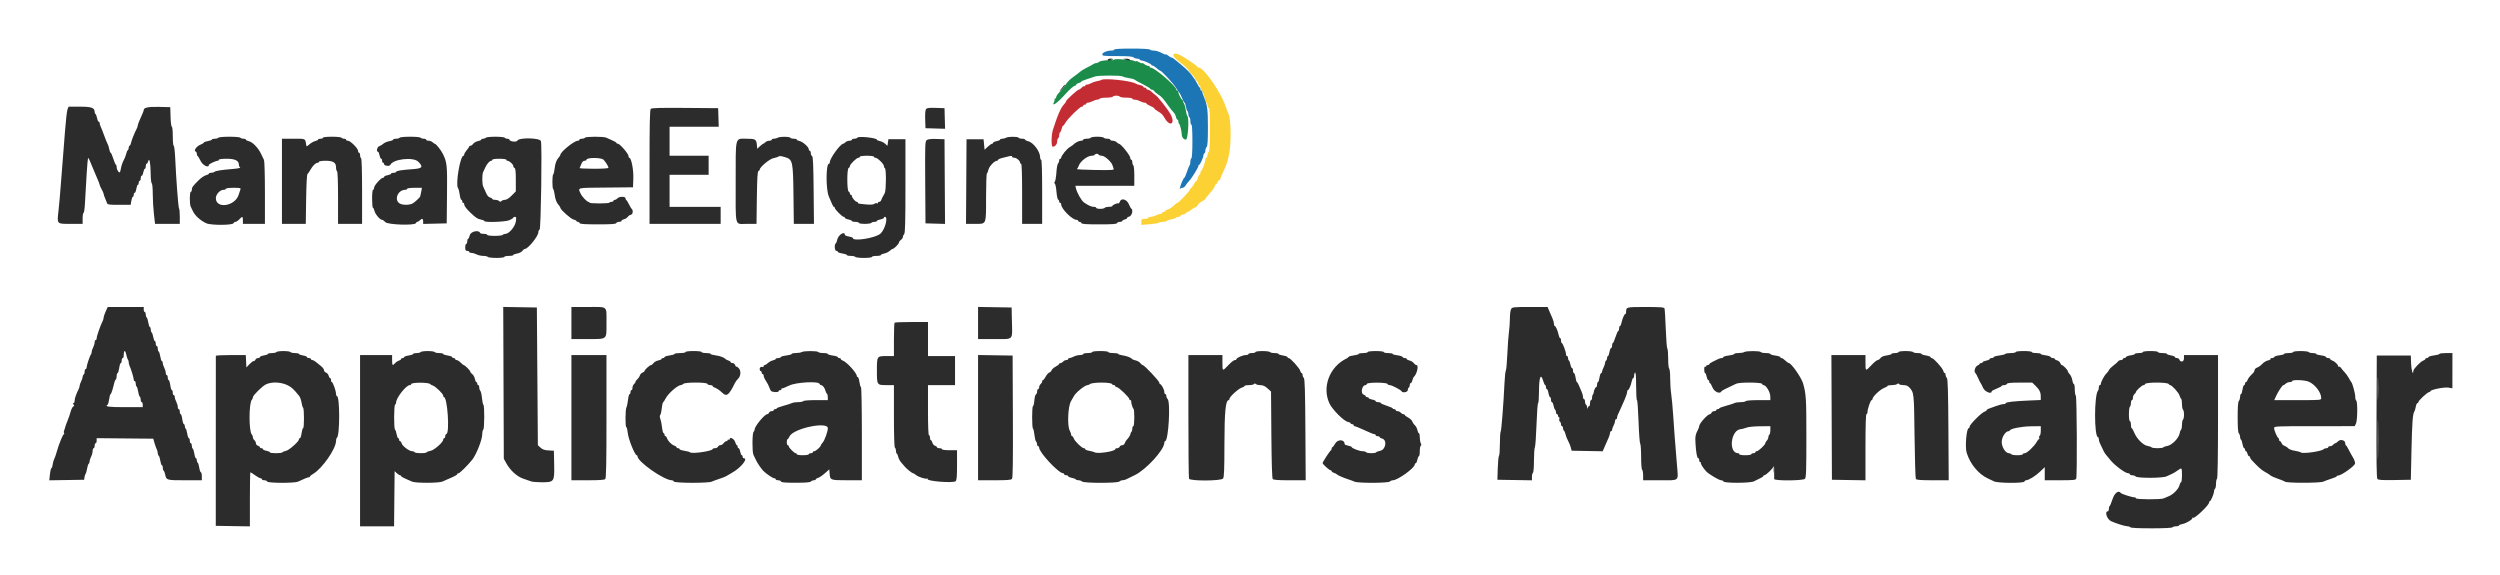 <svg xmlns="http://www.w3.org/2000/svg" role="img" viewBox="-8.25 4.25 416.00 95.75"><title>Applications Manager logo</title><g fill-rule="evenodd"><path fill="#fcd134" d="M187 13.409c0 .258.507.803 1.234 1.326.583.42 1.266 1.057 1.266 1.181 0 .055.169.28.375.5.625.669.792.895.792 1.077 0 .096.073.174.163.174.09 0 .211.187.268.416.058.23.172.417.253.417.082 0 .149.15.149.333 0 .184.057.334.128.334.148 0 .705 1.499.705 1.897 0 .148.075.269.167.269.092 0 .167.182.167.403 0 .222.093.434.208.472.158.053.208.922.208 3.589 0 2.594-.054 3.574-.208 3.728-.115.115-.208.381-.208.592 0 .211-.075.383-.167.383-.092 0-.167.121-.167.269 0 .398-.557 1.898-.705 1.898-.071 0-.128.15-.128.333 0 .183-.069.333-.153.333-.085 0-.203.225-.264.5-.06.275-.167.5-.237.5-.07 0-.268.263-.441.584-.173.32-.367.583-.432.583-.064 0-.159.133-.211.296-.103.325-1.88 2.204-2.085 2.204-.07 0-.361.223-.646.495-.285.273-.708.543-.941.602-.233.058-.423.173-.423.254 0 .082-.113.149-.25.149-.138 0-.25.075-.25.167 0 .091-.132.167-.292.167-.16.001-.506.113-.769.25s-.656.249-.875.249c-.219 0-.398.075-.398.167 0 .092-.262.167-.583.167-.538 0-.583.039-.583.504v.503l1.375-.108c.756-.059 1.446-.174 1.533-.254.087-.08.401-.145.698-.145.298 0 .583-.069.635-.152.051-.084.393-.203.759-.265.365-.062.707-.181.759-.265.051-.083.239-.152.417-.152s.324-.069.324-.153c0-.084.225-.203.5-.263.275-.061.5-.179.5-.264 0-.084.098-.153.218-.153s.37-.141.555-.313c.184-.172.495-.363.689-.425.195-.062.395-.241.445-.399.05-.157.354-.428.675-.601.321-.173.584-.359.585-.413 0-.09.185-.322 1.159-1.456.168-.196.356-.515.418-.708.061-.193.181-.352.267-.352.085 0 .155-.104.155-.232s.114-.275.252-.329c.138-.053.239-.154.223-.226-.016-.071.221-.646.525-1.278.305-.631.61-1.419.679-1.75.07-.331.174-.789.233-1.018.404-1.576.362-5.988-.065-6.793-.084-.16-.323-.778-.531-1.374-.823-2.363-3.595-6.333-4.422-6.333-.11 0-.224-.067-.255-.148-.07-.188-2.039-1.532-2.789-1.904-.697-.346-1.183-.362-1.183-.039"/><path fill="#1c8c4b" d="M176.768 14.121c-.066.066-.397.133-.736.148-.768.034-1.395.182-1.52.358-.052.074-.208.127-.345.118-.138-.009-.363.071-.5.177-.138.106-.598.357-1.023.558-.425.201-.95.52-1.167.71-.216.19-.694.556-1.06.813-.691.484-1.027.834-1.513 1.577-.157.239-.537.686-.845.994-.307.308-.559.679-.559.826 0 .147-.087.267-.194.267-.107 0-.148.047-.09.105.058.058.031.245-.061.417-.514.96.526.234 1.945-1.359.658-.739 1.355-1.33 1.568-1.33.091 0 .165-.074.165-.163 0-.09.188-.211.417-.269.229-.057.417-.159.417-.226s.431-.256.958-.42c.527-.164 1.136-.366 1.353-.449.518-.197 4.332-.198 4.58-.001.106.084.567.207 1.025.273.459.067.871.172.917.235.046.062.665.405 1.375.762.71.356 1.292.71 1.292.786 0 .076.108.139.241.139s.302.1.375.223c.074.124.359.367.634.542.606.385.9.708 1.737 1.908.354.508.76 1.019.901 1.137.141.117.305.433.364.701.059.269.177.489.261.489.084 0 .153.145.153.323 0 .178.071.367.157.421.13.08.378 1.176.417 1.839.023.391.396.78.693.723.336-.065.547-3.495.239-3.89-.114-.145-.187-.445-.385-1.583-.024-.137-.133-.409-.243-.603-.11-.194-.164-.401-.122-.458.043-.058.03-.07-.029-.027-.133.099-.727-.987-.727-1.328 0-.138-.075-.251-.166-.251-.092 0-.167-.063-.167-.139 0-.583-3.616-3.694-4.293-3.694-.125 0-.19-.059-.145-.132.045-.073-.072-.144-.259-.158-.187-.014-.469-.142-.627-.285-.157-.142-.33-.215-.383-.162-.054.053-.279-.022-.5-.167-.222-.145-.448-.219-.504-.163-.055.055-.199.037-.32-.041-.12-.078-.444-.155-.719-.17-.275-.015-.95-.065-1.5-.111-.633-.053-1.087-.012-1.24.111-.187.151-.213.148-.115-.014.137-.228.064-.278-.127-.087"/><path fill="#1c75b4" d="M177.167 12.5c0 .092-.214.167-.475.167-.736 0-1.525.332-1.525.641 0 .244.286.275 2.491.275 1.772 0 2.552.061 2.7.209.115.114.377.208.582.208.206 0 .42.075.477.167.056.091.21.166.342.166.34 0 1.574.554 1.574.706 0 .07.095.128.21.128.116 0 .413.187.66.416.247.23.509.418.581.42.242.006 2.163 2.069 2.634 2.83.256.413.516.788.578.834.061.045.256.439.433.874s.371.791.431.792c.061 0 .161.3.223.666.062.366.181.708.265.76.084.052.152.273.152.491 0 .218.075.443.167.5.091.057.166.361.166.677 0 .315.075.573.167.573.104 0 .167 1.024.167 2.74 0 1.647-.067 2.781-.167 2.843-.092.057-.167.309-.167.56 0 .251-.061.528-.137.615-.075.087-.278.59-.451 1.117s-.362.958-.421.958c-.128 0-.601 1.081-.729 1.667-.051.229-.049.323.004.208.052-.114.237-.208.409-.208s.401-.163.507-.362c.107-.199.364-.532.571-.739.442-.442 1.581-2.276 1.581-2.546 0-.102.057-.186.127-.186.152 0 .706-1.235.706-1.575 0-.131.075-.285.167-.342.091-.057.166-.271.166-.477 0-.205.094-.467.209-.581.151-.152.208-1.037.208-3.242 0-2.883-.088-3.611-.587-4.867-.306-.768-.381-1.006-.356-1.125.014-.068-.049-.125-.14-.125-.092 0-.167-.106-.167-.236s-.056-.261-.125-.291c-.069-.031-.272-.356-.453-.723-.18-.366-.627-1.033-.992-1.481-.564-.69-1.046-1.126-2.881-2.606-.111-.09-.27-.163-.353-.163-.083 0-.364-.167-.624-.372-.26-.204-.415-.278-.344-.163.071.115-.209.02-.623-.211-.414-.231-1.015-.42-1.336-.42-.32 0-.629-.075-.686-.167-.062-.101-1.251-.167-3.01-.167-1.826 0-2.906.062-2.906.167"/><path fill="#c42c34" d="M174.994 17.561c-.046.046-.269.115-.497.152-.471.079-.948.241-1.37.466-.159.085-.403.154-.541.154-.139 0-.253.08-.253.177 0 .097-.065.136-.144.087-.079-.049-.279.059-.443.24-.164.181-.383.33-.488.33-.207 0-2.091 1.711-2.091 1.899 0 .063-.094.227-.209.363-.114.137-.283.34-.376.452-.283.342-.871 1.655-1.174 2.619-.158.504-.346 1.067-.418 1.25-.304.769-.354 2.917-.068 2.917.397 0 .745-.418.745-.895 0-.231.075-.465.166-.522.092-.057.167-.282.167-.5 0-.218.069-.44.154-.492.084-.052.203-.319.263-.593.06-.274.166-.498.235-.498.069 0 .23-.207.358-.459.314-.618 2.43-2.708 2.741-2.708.137 0 .249-.075.249-.167 0-.091.112-.166.25-.166.137 0 .25-.075.25-.167 0-.092.131-.167.292-.168.16 0 .506-.113.769-.25.262-.137.614-.249.782-.249.167 0 .35-.075.407-.166.057-.092.544-.167 1.083-.167.54 0 1.027-.075 1.084-.167.056-.091.319-.166.583-.166.264 0 .527.075.583.166.057.092.549.167 1.094.167.549 0 .99.074.99.167 0 .091.179.166.397.166.219 0 .613.112.875.249.263.137.609.25.769.25.161.001.292.059.292.129s.3.257.667.416c.366.159.666.348.666.42 0 .072.244.274.542.449.671.394.816.538 1.195 1.184.889 1.513 1.801.906.97-.644-.466-.871-2.221-3.095-2.567-3.253-.061-.028-.308-.234-.55-.459-.242-.224-.549-.407-.682-.407-.132 0-.241-.075-.241-.167 0-.092-.113-.167-.25-.167-.138 0-.25-.069-.25-.153 0-.084-.244-.206-.542-.269-.298-.064-.616-.172-.708-.24-.645-.479-5.384-.981-5.756-.61"/><path fill="#2c2c2c" d="M176.083 14.167c-.131.212.255.212.584 0 .203-.132.181-.162-.115-.164-.201-.002-.412.072-.469.164m2.917 0c.598.191.868.191.75 0-.057-.092-.342-.16-.635-.15-.508.015-.513.022-.115.15m-10.338 4.463c-.685.83-.77.979-.352.622.345-.295.786-.919.65-.919-.029 0-.163.134-.298.297M2.981 22.458c-.098.252-.286 1.921-.42 3.709-.133 1.787-.315 4.112-.405 5.166-.089 1.054-.234 2.892-.321 4.084-.087 1.191-.24 2.899-.34 3.795-.266 2.391-.357 2.288 2.016 2.288H5.5v-.917c0-.504.07-.916.156-.916.085 0 .19-.732.233-1.625.16-3.33.438-7.425.509-7.496.075-.075.328.457.852 1.787.162.413.472 1.146.689 1.63.217.484.394.95.394 1.036 0 .087.15.425.334.751.183.326.333.674.333.772 0 .097.104.414.232.703s.275.656.328.817c.084.255.335.291 2.016.291h1.92l.107-.666c.058-.367.172-.667.252-.667.08 0 .145-.15.145-.333 0-.184.074-.334.165-.334.09 0 .212-.3.271-.666.059-.367.172-.667.252-.667.08 0 .145-.15.145-.333 0-.184.075-.334.167-.334.092 0 .167-.187.167-.416 0-.229.071-.417.159-.417.087 0 .208-.263.268-.583.061-.321.176-.584.258-.584.081 0 .148-.187.148-.416 0-.229.067-.417.149-.417.081 0 .206-.206.276-.458.188-.673.386.442.399 2.24.005.751.084 1.411.176 1.468.093.057.167.833.167 1.754 0 .908.085 2.403.19 3.323l.19 1.673h4.12v-1.222c0-.672-.057-1.278-.125-1.347-.124-.122-.47-4.67-.646-8.473-.05-1.077-.159-1.958-.243-1.958-.084 0-.153-.713-.153-1.583 0-.905-.069-1.584-.161-1.584-.088 0-.182-.726-.208-1.625l-.048-1.625-1.833-.047c-1.771-.047-2.583.114-2.583.509 0 .146-.088.364-.731 1.814-.148.334-.269.691-.269.793 0 .102-.069.316-.153.475-.374.708-.869 1.939-.958 2.385-.054.269-.163.488-.243.488-.081 0-.146.146-.146.323 0 .178-.07.367-.154.419-.085.052-.206.333-.27.624-.064.29-.253.771-.42 1.068-.167.298-.355.828-.418 1.178-.064.351-.148.695-.188.764-.135.238-.55-.351-.55-.781 0-.235-.057-.429-.125-.43-.069-.001-.265-.451-.437-1-.171-.549-.369-.998-.439-.998-.071 0-.181-.282-.246-.625-.064-.344-.174-.7-.244-.792-.071-.092-.331-.729-.579-1.417-.248-.687-.521-1.38-.607-1.539-.086-.159-.157-.403-.157-.542 0-.138-.071-.252-.159-.252-.087 0-.208-.263-.269-.585-.06-.322-.176-.626-.257-.677-.082-.05-.148-.198-.148-.329 0-.726-.495-.909-2.458-.909H3.158l-.177.458m97.055-.094c-.154.154-.203 2.471-.203 9.669V41.5h11.834v-2.833h-8.5v-5.334h6.5v-3.166h-6.5v-4.834h8.179l-.048-1.541-.048-1.542-5.506-.044c-4.143-.033-5.556.006-5.708.158m45.816.03c-.13.157-.182.75-.15 1.715l.048 1.474 1.631.048 1.631.048-.048-1.715-.047-1.714-1.433-.048c-1.088-.036-1.481.01-1.632.192M28.083 27.167c-.056.091-.323.166-.593.166-.269 0-.49.066-.49.146 0 .08-.3.193-.667.252-.366.058-.666.166-.666.24 0 .073-.256.234-.569.357-.627.246-1.171 1.007-.806 1.13.114.038.208.207.208.375s.056.331.125.361c.069.031.299.412.512.848.356.73 1.363 1.215 1.363.657 0-.148 1.162-.699 1.473-.699.106 0 .194-.075.194-.167 0-.097.545-.166 1.302-.166 1.399 0 2.031.31 2.031.996 0 .175.094.378.208.452.121.078-.387.183-1.208.25-1.938.158-2.887.308-3.075.485-.087.083-.331.15-.542.15-.21 0-.383.069-.383.153 0 .085-.218.202-.484.26-.266.059-.81.43-1.208.826-.992.986-1.141 1.194-1.141 1.587 0 .188-.075.341-.167.341-.207 0-.223 2.06-.019 2.46.081.159.243.495.36.745.355.76 1.22 1.55 2.214 2.021.778.368 4.447.354 4.57-.018.038-.115.179-.208.314-.208.134 0 .417-.188.63-.417.511-.551.598-.527.598.167v.583h3.666v-5.169c0-2.843-.069-5.299-.153-5.458-.084-.159-.306-.622-.494-1.028-.449-.972-1.4-1.959-2.021-2.095-.274-.061-.498-.179-.498-.263 0-.085-.183-.154-.407-.154-.224 0-.453-.075-.51-.166-.058-.094-.86-.167-1.833-.167-.974 0-1.776.073-1.834.167m17.417 0c0 .091-.187.166-.417.166-.229 0-.416.066-.416.146 0 .08-.207.189-.459.243-.252.053-.683.294-.958.535-.45.394-.505.408-.548.132-.178-1.132-.026-1.056-2.122-1.056h-1.913V41.5h3.965l.059-4.089c.036-2.467.125-4.137.226-4.209.091-.065.311-.381.488-.702.371-.673.88-1.167 1.204-1.167.123 0 .224-.075.224-.166 0-.094.472-.167 1.082-.167 1.291 0 1.752.292 1.752 1.111 0 .295.075.582.166.639.105.064.167 1.724.167 4.427V41.5h4v-5.407c0-3.425-.061-5.444-.167-5.51-.091-.056-.166-.286-.166-.51 0-.223-.075-.406-.167-.406-.092 0-.167-.142-.167-.314 0-.407-1.279-1.686-1.686-1.686-.172 0-.314-.075-.314-.167 0-.092-.145-.167-.323-.167-.178 0-.37-.075-.427-.166-.056-.092-.773-.167-1.593-.167-.882 0-1.49.068-1.49.167m12.75 0c-.057.091-.324.166-.593.166-.27 0-.49.069-.49.152 0 .084-.292.202-.648.262-.356.06-.793.245-.971.411-.178.166-.487.353-.686.416-.356.113-.544.926-.214.926.082 0 .197.262.258.583.06.321.181.584.268.584.088 0 .159.15.159.333 0 .183.075.333.167.333.092 0 .167.113.167.25 0 .266.923.369 1.027.115.402-.976 3.821-1.376 4.652-.544.878.878.698 1.131-.888 1.24-1.877.13-2.791.279-2.791.457 0 .082-.188.149-.417.149-.229 0-.417.067-.417.148 0 .082-.262.197-.583.258-.321.06-.583.181-.583.268 0 .088-.087.159-.193.159-.327 0-1.474 1.287-1.474 1.654 0 .19-.075.346-.167.346-.098 0-.166.611-.166 1.5 0 .825.065 1.5.146 1.5.08 0 .19.224.245.497.107.535.927 1.503 1.274 1.503.117 0 .359.169.537.375.387.447 4.946.596 5.089.167.038-.115.144-.208.234-.208.091 0 .278-.113.415-.25.366-.366.56-.307.56.172v.422l1.958-.047 1.958-.047.05-4.75c.05-4.903.005-5.368-.658-6.75-.325-.677-1.174-1.75-1.384-1.75-.063 0-.227-.113-.365-.25-.137-.138-.432-.25-.655-.25-.222 0-.404-.075-.404-.167 0-.092-.183-.167-.407-.167-.224 0-.453-.075-.51-.166-.057-.093-.832-.167-1.75-.167s-1.693.074-1.75.167m14.333 0c-.056.091-.248.166-.426.166s-.324.067-.324.148c0 .082-.246.195-.547.251-.301.057-.655.252-.787.435-.131.183-.335.333-.452.333-.118 0-.214.056-.214.125s-.187.343-.417.609c-.229.267-.416.585-.416.709 0 .123-.057.224-.126.224-.55 0-1.361 4.82-.906 5.384.089.109.214.593.279 1.074.065.481.186.875.269.875.083 0 .151.112.151.25 0 .137.075.25.166.25.092 0 .167.121.167.268 0 .25.352.717 1.036 1.374.883.848 1.197 1.056 1.72 1.141.317.052.577.159.577.239 0 .281 3.505.167 4.194-.137.352-.156.64-.343.64-.417 0-.074.121-.135.269-.135.225 0 .25.125.153.77-.13.868-1.134 2.064-1.733 2.064-.185 0-.383.075-.439.166-.057.092-.661.167-1.344.167-.715 0-1.24-.07-1.24-.167 0-.091-.256-.166-.569-.166-.313 0-.595-.072-.625-.16-.19-.546-1.552-.252-1.708.368-.086.344-.218.625-.294.625-.075 0-.137.188-.137.417 0 .229-.075.416-.167.416-.091 0-.166.263-.166.584 0 .472.063.583.333.583.183 0 .333.075.333.167 0 .091.169.167.375.167.207.001.59.113.853.25.262.137.764.249 1.115.249s.684.075.741.167c.056.092.698.167 1.426.167.771 0 1.324-.07 1.324-.167 0-.092.337-.167.75-.167.412 0 .75-.065.75-.145 0-.08.282-.19.626-.246.35-.055.735-.249.87-.438.134-.185.332-.337.44-.337.51 0 2.23-2.129 2.23-2.761 0-.208.094-.409.209-.448.222-.073.427-13.893.219-14.724-.139-.553-3.625-.633-3.915-.09-.168.313-1.346.152-1.346-.185 0-.069-.146-.126-.323-.126-.178 0-.37-.075-.427-.166-.057-.092-.769-.167-1.583-.167-.815 0-1.527.075-1.584.167m16.5 0c-.056.091-.286.166-.51.166-.223 0-.406.075-.406.167 0 .092-.12.167-.266.167-.598 0-2.901 1.862-2.901 2.346 0 .071-.094.232-.208.357-.438.475-.657 1.035-.747 1.905-.051.496-.157.941-.235.99-.187.115-.187 2.355 0 2.47.078.049.186.46.24.914.096.806.321 1.357.742 1.815.114.124.208.29.208.368 0 .305 1.75 1.86 2.195 1.949.259.052.472.16.472.24 0 .08.106.146.236.146s.267.093.305.208c.052.156.812.208 3.042.208 2.23 0 2.99-.052 3.042-.208.038-.115.25-.208.472-.208.221 0 .403-.074.403-.164 0-.09.189-.211.42-.269.232-.058.514-.238.627-.4.113-.162.355-.324.538-.36.321-.063.395-.753.104-.974-.06-.046-.258-.383-.441-.75-.182-.367-.388-.692-.457-.722-.068-.031-.125-.162-.125-.292 0-.323-1.062-.312-1.333.014-.114.137-.311.25-.437.25s-.23.075-.23.167c0 .091-.15.166-.333.166-.183 0-.333.06-.333.134 0 .073-.75.133-1.667.133s-1.667-.06-1.667-.133c0-.074-.075-.134-.168-.134-.244 0-1.057-.847-1.278-1.333-.491-1.076-.835-.99 4.161-1.039l4.535-.044.053-1.5c.05-1.455-.339-3.417-.678-3.417-.068 0-.125-.133-.125-.295 0-.369-1.443-2.038-1.763-2.038-.13 0-.237-.061-.237-.135 0-.074-.318-.266-.708-.426-.39-.161-.839-.363-.998-.449-.387-.21-3.413-.202-3.544.01m32.084 0c-.138.089-.419.162-.625.164-.207.001-.375.077-.375.169 0 .092-.182.167-.405.167-.223 0-.517.112-.655.25-.137.137-.296.25-.352.25-.057 0-.306.189-.554.42l-.451.42-.054-.626c-.082-.947-.244-1.048-1.691-1.048-1.981 0-1.838-.551-1.838 7.125 0 7.818-.202 7.042 1.834 7.042h1.633l.058-4.361c.044-3.299.109-4.378.266-4.431.115-.038.209-.141.209-.23 0-.41 1.649-1.793 2.272-1.905.355-.064.739-.192.855-.284.144-.114.495-.077 1.114.118 1.254.394 1.307.643 1.379 6.468l.056 4.625h3.351l-.055-5.611c-.043-4.301-.104-5.628-.264-5.681-.115-.038-.208-.25-.208-.472 0-.221-.075-.403-.167-.403-.092 0-.167-.112-.167-.248 0-.368-1.003-1.261-1.536-1.367-.255-.051-.464-.159-.464-.239 0-.08-.22-.146-.49-.146-.269 0-.536-.075-.593-.166-.132-.213-1.754-.213-2.083 0m13.258-.014c-.061.099-.294.18-.518.18-.224 0-.407.075-.407.167 0 .092-.182.167-.405.167-.222 0-.517.112-.655.25-.137.137-.305.25-.373.25-.468 0-2.234 2.432-2.234 3.076 0 .142-.065.257-.145.257-.507 0-.531 4.184-.03 5.417.56 1.38.744 1.75.867 1.75.078 0 .142.083.142.186 0 .242 1.238 1.48 1.48 1.48.103 0 .186.072.186.159 0 .088.263.209.584.269.32.06.583.176.583.258 0 .081.262.148.583.148.321 0 .584.075.584.166 0 .093.441.167.99.167.544 0 1.036-.075 1.093-.167.057-.091.286-.166.51-.166.224 0 .407-.067.407-.148 0-.082.262-.198.583-.258.321-.06.583-.181.583-.269 0-.087.075-.159.167-.159.582 0 .014 2.138-.743 2.796-.856.744-4.59 1.335-4.59.726 0-.08-.3-.194-.667-.252-.367-.059-.667-.181-.667-.272 0-.701-1.109.009-1.27.813-.058.291-.171.57-.251.619-.262.162-.171 1.237.105 1.237.137 0 .25.07.25.156 0 .087.337.208.75.269.412.062.75.179.75.261 0 .081.295.147.656.147.362 0 .704.075.76.167.057.092.699.167 1.427.167.771 0 1.323-.07 1.323-.167 0-.092.338-.167.75-.167.413 0 .75-.066.75-.148 0-.081.25-.195.554-.252.305-.057.715-.253.91-.435.196-.182.416-.331.489-.331.221 0 1.047-.831 1.047-1.054 0-.113.15-.314.334-.446.183-.132.333-.359.333-.504 0-.145.094-.357.208-.471.161-.161.209-1.987.209-7.992v-7.783h-2.834l-.083.553-.083.552-.372-.348c-.205-.191-.598-.393-.875-.448-.277-.056-.503-.158-.503-.228 0-.309-3.063-.635-3.242-.345m24.742.014c-.138.089-.419.162-.625.164-.207.001-.375.069-.375.15 0 .082-.263.198-.584.258-.321.06-.583.181-.583.269 0 .087-.079.159-.176.159-.096 0-.415.224-.708.499l-.533.5-.083-.875-.083-.874h-2.834l-.043 7.041-.044 7.042h1.496c1.942 0 1.841.244 1.841-4.479 0-2.109.066-3.875.145-3.924.08-.05.193-.325.25-.613.105-.523 1.004-1.476 1.397-1.481.115-.002.208-.072.208-.156s.357-.239.792-.343c.435-.105.96-.232 1.167-.283.22-.055.375-.016.375.093 0 .102.17.186.379.186.372 0 .954.509.954.835 0 .091.075.165.167.165.107 0 .166 1.778.166 5v5h3.334v-5.333c0-3.445-.059-5.334-.167-5.334-.092 0-.167-.182-.167-.405 0-.975-1.134-2.488-2.009-2.68-.27-.059-.491-.177-.491-.261 0-.085-.22-.154-.49-.154-.269 0-.536-.075-.593-.166-.132-.213-1.754-.213-2.083 0m14.083 0c-.057.091-.361.166-.677.166-.315 0-.573.075-.573.167 0 .092-.171.167-.38.167-.335 0-1.053.374-1.287.669-.046.058-.308.238-.583.401-.491.289-1.417 1.443-1.417 1.765 0 .091-.075.165-.166.165-.092 0-.167.135-.167.3 0 .165-.086.386-.191.491-.105.105-.227.776-.271 1.491-.044.716-.159 1.4-.256 1.522-.122.152-.123.256-.005.333.095.062.219.674.275 1.361.056.686.18 1.273.275 1.305.095.032.173.164.173.294 0 .13.075.236.167.236.091 0 .166.115.166.256 0 .742 1.836 2.577 2.578 2.577.141 0 .256.075.256.167 0 .092.106.167.236.167s.267.093.305.208c.052.156.796.208 2.959.208 2.162 0 2.906-.052 2.958-.208.038-.115.251-.208.472-.208.222 0 .403-.067.403-.149 0-.082.188-.196.417-.253.229-.058.416-.178.416-.268 0-.09.081-.164.179-.164.318 0 .655-.465.655-.904 0-.236-.057-.429-.125-.43-.069 0-.264-.337-.434-.75-.354-.862-1.301-1.119-1.525-.413-.059.184-.166.299-.238.254-.162-.099-1.009.279-1.01.452-.001.068-.26.125-.575.125-.316 0-.62.075-.677.166-.056.092-.398.167-.76.167-.361 0-.656-.075-.656-.167 0-.091-.179-.166-.398-.166-.407 0-.847-.195-1.629-.721-.43-.289-1.196-1.642-1.361-2.404l-.081-.375h9.802V33.51c0-.925-.074-1.703-.167-1.76-.091-.057-.166-.286-.166-.51 0-.224-.075-.407-.167-.407-.092 0-.167-.133-.167-.297 0-.412-1.572-2.369-1.903-2.369-.066 0-.233-.113-.37-.25-.138-.138-.433-.25-.655-.25-.223 0-.405-.075-.405-.167 0-.092-.221-.167-.49-.167-.27 0-.537-.075-.593-.166-.057-.092-.544-.167-1.084-.167-.539 0-1.026.075-1.083.167m-27.294.396c-.273.211-.29.701-.25 7.04l.044 6.814 1.627.047 1.627.048-.044-7.048-.043-7.047-1.334-.04c-.921-.028-1.424.03-1.627.186M174.583 30c.057.092.292.167.523.167.46 0 1.604 1.031 1.763 1.589.051.18.14.44.197.577.091.218-.304.244-3.104.201-1.764-.026-3.125-.101-3.024-.166.101-.065.24-.299.31-.521.23-.736 1.44-1.68 2.153-1.68.227 0 .459-.075.516-.167.056-.092.206-.167.333-.167.127 0 .277.075.333.167m-37.416.333c0 .092.116.167.258.167.343 0 1.408 1.046 1.408 1.382 0 .146.075.311.167.368.235.145.213 3.665-.026 4.127-.106.205-.258.485-.338.623-.08.137-.19.381-.244.542-.053.16-.201.291-.328.291s-.231.08-.231.177c0 .097-.078.128-.174.069-.095-.059-.28-.019-.41.088-.154.128-.601.165-1.284.107-1.366-.117-1.465-.137-1.465-.302 0-.076-.082-.139-.182-.139-.228 0-.805-.68-.812-.958-.004-.115-.081-.208-.173-.208-.091 0-.166-.107-.166-.236 0-.13-.091-.267-.202-.304-.291-.097-.297-3.822-.007-3.919.115-.038.209-.177.209-.308 0-.305 1.119-1.4 1.431-1.4.129 0 .235-.075.235-.167 0-.095.5-.166 1.167-.166s1.167.071 1.167.166m-44.98.507c.342.356.813 1.121.813 1.321 0 .111-.866.172-2.431.172-1.336 0-2.4-.056-2.364-.125.037-.068.163-.368.28-.666.137-.347.329-.542.531-.542.175 0 .317-.07.317-.154 0-.405 2.466-.41 2.854-.006M76 30.833c0 .092.094.169.208.173.317.008.959.598.959.882 0 .138.093.282.208.32.15.051.208.6.208 1.979v1.909l-.695.702c-.429.433-.847.702-1.092.702-.218 0-.486.09-.596.2-.156.156-.244.156-.4 0-.11-.11-.41-.2-.667-.2-.256 0-.466-.067-.466-.149 0-.081-.172-.191-.383-.244-.251-.063-.482-.34-.676-.81-.162-.392-.365-.844-.451-1.003-.198-.366-.205-2.037-.01-2.421.081-.159.248-.515.37-.79.253-.567.718-1.083.976-1.083.096 0 .174-.075.174-.167 0-.095.5-.166 1.166-.166.667 0 1.167.071 1.167.166m-44.25 4.959c-.066.16-.19.535-.276.832-.561 1.944-3.807 2.452-3.807.596 0-.634.7-1.387 1.29-1.387.207 0 .376-.075.376-.166 0-.097.534-.167 1.268-.167 1.142 0 1.256.029 1.149.292m30.13.166c-.041.252-.103.553-.139.669-.036.115-.066.248-.066.295-.001.127-.698.796-1.17 1.125-.519.36-1.803.376-2.301.027-.913-.639-.215-2.241.976-2.241.176 0 .32-.075.32-.166 0-.096.52-.167 1.227-.167h1.227l-.074.458M9.337 56.074c-.185.408-.337.859-.337 1.002 0 .144-.066.392-.147.551-.407.8-1.02 2.555-1.02 2.92 0 .158-.075.286-.166.286-.092 0-.167.169-.168.375-.001.207-.113.59-.25.853-.137.262-.249.606-.249.764 0 .157-.05.336-.111.397-.17.17-.722 1.811-.722 2.147 0 .164-.075.298-.167.298-.092 0-.167.183-.167.406 0 .224-.075.454-.166.51-.092.057-.167.23-.168.385-.001.155-.113.497-.25.759-.137.263-.249.583-.249.711s-.066.363-.146.523c-.419.827-.687 1.594-.687 1.961 0 .226-.085.411-.187.411-.137 0-.136.063.004.231.146.176.137.251-.037.318-.126.048-.328.451-.45.894-.122.444-.36 1.137-.531 1.541-.17.403-.333.853-.363 1-.029.146-.108.394-.176.55-.068.156-.075.362-.015.458.059.096.047.175-.027.176-.074 0-.273.356-.442.791-.168.435-.366.941-.439 1.125-.073.183-.224.67-.335 1.083-.111.412-.276.891-.367 1.063-.091.173-.199.501-.241.73-.041.229-.091.501-.11.603-.019.103-.095.232-.169.286-.074.055-.178.525-.232 1.046l-.097.947 2.898-.046 2.899-.046.058-.416c.031-.229.117-.492.189-.584.073-.091.184-.485.249-.874.064-.389.185-.75.269-.801.083-.052.152-.231.152-.399 0-.167.112-.519.249-.782.137-.262.249-.683.25-.935 0-.252.076-.459.167-.459.092 0 .167-.187.167-.416 0-.229.075-.417.167-.417.091 0 .166-.189.166-.419v-.42l4.709.045 4.708.044.218.75c.12.412.289.88.375 1.039.086.16.157.436.157.616 0 .179.071.369.157.422.086.054.207.433.269.844.061.41.178.746.26.746.081 0 .147.183.147.406 0 .224.066.448.145.497.08.049.193.328.251.619.194.968.227.978 3.291.978h2.813V83.5c0-.367-.07-.667-.156-.667s-.207-.338-.269-.752c-.062-.413-.179-.793-.261-.843-.081-.05-.147-.237-.147-.415 0-.177-.066-.323-.148-.323-.081 0-.198-.336-.259-.746-.062-.41-.183-.79-.269-.843-.087-.054-.157-.28-.157-.504 0-.224-.075-.407-.167-.407-.092 0-.167-.187-.167-.417 0-.229-.07-.416-.156-.416s-.207-.339-.269-.752c-.062-.414-.179-.793-.261-.844-.081-.05-.147-.236-.147-.414s-.068-.324-.151-.324c-.083 0-.203-.375-.266-.833-.063-.458-.182-.833-.265-.833-.083 0-.151-.188-.151-.417 0-.229-.075-.417-.167-.417-.092 0-.167-.168-.168-.375 0-.206-.113-.589-.25-.852s-.249-.619-.249-.792c0-.173-.075-.314-.166-.314-.092 0-.167-.187-.167-.417 0-.229-.068-.416-.151-.416-.083 0-.203-.375-.266-.834-.063-.458-.182-.833-.265-.833-.083 0-.151-.187-.151-.417 0-.229-.075-.416-.167-.416-.092 0-.167-.169-.168-.375 0-.207-.113-.59-.25-.853-.137-.262-.249-.619-.249-.791 0-.173-.066-.315-.147-.315-.082 0-.199-.335-.26-.746-.062-.41-.183-.79-.269-.843-.086-.053-.157-.28-.157-.504 0-.224-.075-.407-.167-.407-.091 0-.166-.187-.166-.416 0-.229-.069-.417-.152-.417-.084 0-.203-.3-.265-.666-.062-.366-.181-.708-.265-.76-.083-.051-.152-.277-.152-.501 0-.223-.066-.406-.147-.406-.082 0-.199-.336-.26-.746-.062-.411-.183-.79-.269-.844-.086-.053-.157-.28-.157-.504 0-.223-.075-.406-.167-.406-.091 0-.166-.188-.166-.417v-.417H9.675l-.338.741m66.199 11.88l.047 12.629.416.75c.67 1.212 1.79 2.228 2.834 2.573.505.166 1.089.368 1.3.448.21.08 1.003.146 1.76.146 2.079 0 2.129-.071 2.07-2.969l-.046-2.281-.893-.051c-.67-.038-1.002-.153-1.333-.46l-.441-.409-.083-11.456-.084-11.457-2.797-.046-2.798-.046.048 12.629M86.833 58v2.667h2.679c3.362 0 3.155.173 3.155-2.641 0-2.966.306-2.693-3.018-2.693h-2.816V58m67.667-.004v2.671h2.747c3.256 0 2.955.312 2.884-3l-.048-2.25-2.791-.046-2.792-.046v2.671m88.707-2.332c-.114.183-.209.874-.21 1.542-.002.666-.073 1.688-.157 2.272-.084.583-.205 2.233-.268 3.666-.063 1.433-.175 2.683-.249 2.776-.074.094-.173.994-.221 2-.169 3.59-.521 8.057-.644 8.178-.068.069-.125.959-.125 1.98 0 1.02-.067 1.927-.149 2.014-.083.087-.177 1.02-.209 2.075l-.058 1.916 2.875.046 2.875.046v-.578c0-.317.075-.624.166-.68.096-.059.167-.922.167-2.021 0-1.055.069-2.047.153-2.204.084-.157.208-1.877.274-3.822.067-1.945.185-3.537.264-3.537.078 0 .145-.881.148-1.958.006-2.343.292-3.101.678-1.796.122.415.281.754.353.754.071 0 .13.15.13.334 0 .183.068.333.152.333.084 0 .203.3.265.667.062.366.181.666.264.666.084 0 .152.188.152.417 0 .229.072.417.159.417.088 0 .209.263.269.585.061.322.177.626.258.676.081.051.148.237.148.415s.075.324.166.324c.092 0 .167.112.167.25 0 .137.068.25.151.25.083 0 .114.141.069.314-.045.173-.001.365.099.427.099.061.181.257.181.435s.075.324.167.324c.091 0 .166.145.166.323 0 .178.07.366.154.419.085.052.206.333.27.623.064.291.254.775.423 1.075.169.301.371.794.449 1.095l.142.548 2.583.046 2.583.045.382-.879c.209-.483.486-1.115.614-1.404.129-.289.234-.645.234-.792 0-.146.075-.266.166-.266.092 0 .167-.104.167-.231s.112-.446.249-.708c.137-.263.249-.609.25-.769.001-.161.076-.292.168-.292.091 0 .166-.114.166-.252 0-.139.067-.383.149-.542.081-.159.263-.552.404-.873.14-.321.449-1.016.685-1.546.236-.529.429-1.111.429-1.292 0-.18.057-.328.126-.328.164 0 .504-.774.641-1.46.059-.297.174-.54.254-.54.08 0 .146-.183.146-.407 0-.224.075-.453.166-.51.108-.067.167.72.167 2.24 0 1.289.064 2.343.143 2.343.078 0 .196 1.594.262 3.542.065 1.948.189 3.613.274 3.7.085.087.154 1.076.154 2.198 0 1.181.071 2.084.167 2.144.092.056.167.473.167.926v.824h2.815c3.31 0 3.041.231 2.823-2.43-.354-4.31-.464-5.753-.627-8.237-.093-1.421-.246-3.085-.34-3.699-.094-.613-.171-1.79-.171-2.615 0-.825-.075-1.546-.167-1.603-.092-.056-.167-.804-.167-1.666 0-.86-.063-1.603-.141-1.651-.077-.048-.194-1.519-.258-3.268-.065-1.749-.159-3.29-.21-3.423-.077-.199-.63-.242-3.141-.242-3.255 0-3.25-.001-3.25.847 0 .176-.056.32-.126.32-.164 0-.503.774-.641 1.46-.059.297-.173.54-.253.54-.081 0-.146.188-.146.417 0 .229-.063.416-.139.416-.076 0-.283.45-.458 1-.176.55-.376 1-.445 1s-.125.188-.125.417c0 .229-.074.417-.165.417-.09 0-.212.3-.271.666-.059.367-.172.667-.252.667-.08 0-.145.146-.145.323 0 .178-.075.37-.167.427-.092.057-.167.23-.168.385 0 .155-.113.496-.25.759s-.249.581-.249.708-.07.231-.156.231-.207.338-.269.75c-.062.413-.179.75-.26.75-.082 0-.148.188-.148.417 0 .229-.066.417-.147.417-.141 0-.379.535-.421.946-.011.108-.075.252-.142.32-.068.067-.123.298-.123.511 0 .214-.075.389-.167.389-.092 0-.167.225-.167.5s-.069.5-.154.5c-.085 0-.189.132-.231.292-.059.225-.08.208-.095-.073-.011-.201-.095-.412-.186-.469-.092-.056-.167-.286-.167-.51 0-.223-.075-.406-.167-.406-.091 0-.166-.158-.166-.35 0-.193-.105-.586-.234-.875-.128-.289-.334-.769-.457-1.067-.123-.298-.272-.542-.331-.542s-.158-.337-.22-.75c-.061-.412-.182-.75-.269-.75-.086 0-.156-.187-.156-.416 0-.229-.072-.417-.159-.417-.088 0-.209-.263-.269-.585-.06-.322-.176-.626-.258-.677-.081-.05-.147-.237-.147-.415 0-.177-.075-.323-.167-.323-.092 0-.166-.131-.166-.292.001-.42-.542-1.875-.7-1.875-.074 0-.134-.187-.134-.416 0-.229-.066-.417-.146-.417-.08 0-.194-.243-.254-.54-.137-.686-.477-1.46-.641-1.46-.069 0-.126-.157-.126-.35 0-.192-.105-.586-.234-.875-.129-.289-.368-.844-.532-1.233l-.298-.709h-2.928c-2.74 0-2.941.021-3.134.331m-102.596 2.28c-.061.062-.111 1.337-.111 2.834V63.5h-1.217c-1.617 0-1.616-.001-1.616 2.417 0 2.418-.001 2.416 1.616 2.416h1.217v5.157c0 3.258.061 5.195.167 5.26.091.057.166.282.166.5 0 .218.066.437.145.487.08.049.189.297.243.551.053.254.269.662.48.906.21.245.501.582.646.75.343.396 1.188 1.056 1.354 1.056.071 0 .278.128.461.285.397.339 1.664.739 1.894.597.089-.055.113-.021.054.075-.225.364 4.23.717 4.651.368.188-.157.239-.726.239-2.679v-2.479h-1.25c-.722 0-1.25-.071-1.25-.167 0-.092-.187-.167-.417-.167-.229 0-.416-.07-.416-.155 0-.086-.15-.203-.333-.261-.183-.058-.379-.288-.435-.511-.056-.223-.169-.406-.25-.406-.082 0-.149-.187-.149-.417 0-.229-.075-.416-.167-.416-.106 0-.166-1.5-.166-4.167v-4.167h4.5V63.5h-4.5v-5.667h-2.723c-1.497 0-2.772.05-2.833.111M13.042 64.098c.068.068.125.263.125.432 0 .169.064.438.143.597.231.467.69 1.978.69 2.27 0 .148.075.27.167.27.091 0 .166.183.166.406 0 .224.067.448.148.498.081.051.198.428.259.84.062.411.183.792.27.845.086.053.157.28.157.504 0 .224.075.407.166.407.092 0 .167.187.167.416V72h-3c-2.72 0-3.36-.091-2.849-.407.083-.051.203-.468.266-.927.063-.458.166-.833.229-.833.107 0 .373-.806.619-1.876.058-.253.172-.501.253-.552.082-.05.149-.312.149-.582 0-.269.068-.49.151-.49.083 0 .202-.375.265-.833.063-.458.183-.833.266-.833.083 0 .151-.188.151-.417 0-.229.075-.417.167-.417.091 0 .166-.181.166-.403 0-.901.237-1.036.413-.234.094.428.227.834.296.902m24.708-1.265c-.057.092-.399.167-.76.167s-.657.065-.657.145c0 .08-.3.194-.666.252-.367.059-.667.181-.667.272 0 .09-.142.164-.316.164-.173 0-.358.113-.411.25-.053.138-.192.25-.31.25s-.439.239-.714.531l-.499.53-.05-1.03-.049-1.031h-2.492c-1.371 0-2.493.057-2.493.125-.001.069-.003 6.463-.005 14.209l-.004 14.083 2.838.046 2.838.045v-4.504c0-2.477.038-4.504.085-4.504.047 0 .395.225.775.5s.792.5.915.5c.124 0 .225.075.225.167 0 .092.182.167.403.167.222 0 .434.093.472.208.093.278 4.565.293 5.142.017.92-.44 1.628-.725 1.8-.725.101 0 .183-.059.183-.131 0-.072.244-.272.542-.445 1.489-.863 3.792-4.18 3.792-5.463 0-.243.065-.482.145-.532.505-.312.506-6.929.001-6.929-.08 0-.146-.169-.146-.375.002-.485-.526-1.959-.7-1.959-.073 0-.134-.15-.134-.333 0-.183-.067-.333-.148-.333-.082 0-.195-.183-.251-.406-.056-.223-.251-.453-.434-.511-.184-.058-.333-.24-.333-.403 0-.163-.235-.477-.523-.697-.287-.22-.673-.531-.858-.692-.186-.16-.438-.291-.562-.291-.123 0-.224-.075-.224-.167 0-.092-.15-.167-.333-.167-.184 0-.334-.074-.334-.164 0-.091-.3-.213-.666-.272-.367-.058-.667-.172-.667-.252 0-.08-.296-.145-.657-.145-.361 0-.703-.075-.76-.167-.056-.091-.581-.166-1.166-.166s-1.11.075-1.167.166m24 0c-.057.092-.361.167-.677.167-.315 0-.573.066-.573.148 0 .081-.337.198-.75.26s-.75.183-.75.269c0 .086-.113.156-.25.156-.138 0-.25.07-.25.156 0 .085-.169.208-.375.274-.206.065-.496.257-.645.428-.406.466-.48.386-.48-.524v-.834h-5.333v28.5h5.661l.044-4.593.045-4.593.368.343c.202.189.446.343.541.343.096 0 .174.061.174.135 0 .074.319.267.708.43.39.162.889.383 1.11.49.555.27 4.494.26 5.074-.013.243-.115.61-.278.816-.364 1.128-.467 1.625-.731 1.625-.863 0-.082.101-.148.225-.148.199 0 1.577-1.366 2.291-2.272.684-.869 1.651-3.34 1.651-4.222 0-.359.075-.699.167-.756.204-.126.226-4.027.023-4.152-.078-.049-.185-.549-.236-1.113-.051-.563-.174-1.105-.273-1.204-.1-.1-.181-.354-.181-.564 0-.211-.075-.384-.167-.384-.091 0-.166-.112-.166-.25 0-.137-.067-.25-.148-.25-.082 0-.195-.246-.251-.547-.057-.301-.252-.655-.435-.787-.183-.131-.333-.323-.333-.425 0-.181-.906-1.074-1.089-1.074-.051 0-.28-.187-.509-.417-.23-.229-.526-.416-.66-.416-.133 0-.242-.075-.242-.167 0-.092-.113-.167-.25-.167-.138 0-.25-.07-.25-.156s-.338-.207-.75-.269c-.413-.062-.75-.179-.75-.26 0-.082-.296-.148-.657-.148-.361 0-.703-.075-.76-.167-.056-.091-.581-.166-1.166-.166s-1.11.075-1.167.166m44.083 0c0 .092-.412.167-.916.167-.505 0-.917.065-.917.145 0 .08-.375.195-.833.256-.459.061-.834.183-.834.271 0 .089-.112.161-.25.161-.137 0-.25.067-.25.148 0 .082-.246.195-.547.251-.301.057-.655.252-.787.435-.131.183-.317.333-.412.333-.219 0-1.087.796-1.087.996 0 .081-.146.195-.325.251-.178.057-.377.268-.44.47-.064.201-.255.488-.426.636-.17.148-.309.345-.309.438 0 .092-.112.262-.25.376-.138.114-.25.385-.25.603 0 .218-.075.397-.167.397-.091 0-.166.15-.166.333 0 .183-.07.333-.155.333-.085 0-.201.432-.258.959-.057.527-.175 1.088-.262 1.247-.197.361-.211 3.294-.016 3.294.079 0 .192.464.251 1.031.105 1.002 1.172 3.636 1.474 3.636.073 0 .132.08.132.177 0 .9 4.414 3.99 5.7 3.99.15 0 .304.093.342.207.091.275 5.72.296 6.308.024.22-.102.813-.32 1.317-.483.504-.164.992-.354 1.083-.422.092-.069.532-.327.978-.575 1.476-.819 2.758-2.418 1.939-2.418-.092 0-.167-.113-.167-.25 0-.138-.066-.25-.148-.25-.081 0-.197-.263-.257-.583-.061-.321-.181-.584-.269-.584-.087 0-.159-.112-.159-.25 0-.137-.059-.25-.132-.25-.073 0-.204-.243-.292-.541-.155-.527-.909-.909-.909-.46 0 .103-.075.141-.167.085-.092-.057-.167-.024-.167.073s-.096.177-.213.177c-.117 0-.321.15-.453.333-.132.183-.376.333-.542.333-.166 0-.345.113-.398.25-.053.138-.275.25-.495.25-.219 0-.399.068-.399.15 0 .319-3.376.822-3.713.554-.112-.089-.56-.213-.995-.276-.435-.063-.792-.185-.792-.271 0-.086-.112-.157-.25-.157-.137 0-.25-.07-.25-.155 0-.086-.162-.207-.361-.27-.463-.147-1.066-.751-1.213-1.214-.063-.198-.185-.361-.27-.361-.086 0-.156-.112-.156-.25 0-.137-.069-.25-.154-.25-.085 0-.203-.431-.262-.958-.059-.527-.186-1.165-.282-1.417-.117-.305-.12-.528-.01-.666.092-.115.203-.61.248-1.101.045-.491.148-.941.23-1 .081-.059.258-.333.394-.608.41-.83 2.025-2.25 2.56-2.25.115 0 .303-.093.418-.208.287-.287 3.89-.281 3.986.007.037.111.248.201.47.201.221 0 .402.067.402.148 0 .081.132.191.292.245.392.131.856.445 1.331.899.715.684 1.103.381 2.083-1.625.112-.229.34-.541.507-.693.467-.426.548-1.316.16-1.762-.178-.205-.365-.33-.416-.279-.051.051-.142-.063-.203-.253-.061-.193-.252-.346-.432-.346-.177 0-.322-.07-.322-.156 0-.085-.168-.208-.375-.272-.206-.065-.412-.163-.458-.22-.225-.277-.941-.547-1.679-.635-.452-.053-.821-.162-.821-.241 0-.078-.338-.143-.75-.143-.413 0-.75-.075-.75-.167 0-.097-.556-.166-1.333-.166-.778 0-1.334.069-1.334.166m19.334 0c-.138.089-.569.163-.959.164-.389.002-.708.069-.708.15 0 .082-.413.199-.917.262s-.916.185-.916.27c0 .085-.188.154-.417.154-.229 0-.417.066-.417.146 0 .08-.206.188-.458.239-.252.051-.624.248-.826.437-.203.19-.447.345-.542.345-.096 0-.174.075-.174.167 0 .091-.056.157-.125.147-.368-.059-.541.054-.541.353 0 .183.075.333.166.333.092 0 .167.112.167.25 0 .137.075.25.167.25.091 0 .166.133.166.295 0 .162.177.555.393.875.217.319.451.768.521.997.07.229.202.51.294.625.197.247 1.292.282 1.292.041 0-.091.117-.166.26-.166.143 0 .221-.063.174-.139-.047-.077.009-.139.125-.139s.657-.219 1.201-.486c1.113-.547 4.873-.754 5.032-.278.038.115.144.208.234.208.267 0 .616.427.735.898.06.242.176.48.258.53.081.051.148.313.148.582v.49h-1.99c-1.147 0-2.034.071-2.093.167-.057.092-.437.167-.846.167-.408 0-.872.069-1.032.154-.159.085-.795.29-1.414.456-.619.166-1.125.359-1.125.429s-.112.127-.25.127-.25.075-.25.167c0 .092-.152.167-.339.167-.186 0-.381.112-.434.25-.053.137-.182.25-.288.25-.439 0-2.106 2.008-2.106 2.538 0 .126-.083.311-.184.413-.233.232-.249 3.373-.02 3.814.091.175.266.543.39.818.218.486.894 1.494 1.231 1.836.489.496 1.583 1.247 1.816 1.247.147 0 .267.075.267.167 0 .092.182.167.403.167.222 0 .434.093.472.208.052.154.688.208 2.422.208 1.66 0 2.415-.061 2.562-.208.114-.115.343-.208.508-.208.165 0 .3-.067.3-.149 0-.082.169-.191.375-.243.206-.053.712-.393 1.125-.757l.75-.662.053.694c.085 1.105.116 1.117 2.884 1.117h2.48v-7.75c0-4.292-.065-7.75-.146-7.75-.079 0-.194-.375-.255-.834-.061-.458-.183-.833-.272-.833-.088 0-.161-.072-.161-.159 0-.519-1.708-2.392-2.375-2.604-.16-.051-.291-.163-.291-.248 0-.086-.113-.156-.25-.156-.138 0-.25-.068-.25-.151 0-.083-.375-.202-.834-.265-.458-.063-.833-.183-.833-.266 0-.083-.333-.151-.74-.151s-.787-.075-.843-.167c-.132-.213-2.42-.213-2.75 0m48.333 0c0 .092-.338.167-.75.167s-.75.075-.75.167c0 .091-.244.167-.542.167-.298.001-.756.113-1.019.25-.262.137-.581.249-.708.249s-.231.075-.231.167c0 .092-.141.167-.313.167-.172 0-.406.112-.52.25-.114.137-.311.25-.437.25-.127 0-.23.063-.23.14 0 .077-.263.282-.584.455-.322.173-.625.444-.675.601-.05.158-.22.328-.378.378-.157.05-.428.353-.601.675-.173.321-.378.584-.455.584-.077 0-.14.103-.14.23 0 .126-.113.323-.25.437-.138.114-.25.348-.25.52 0 .172-.075.313-.167.313-.092 0-.167.181-.167.403 0 .221-.086.431-.192.467-.105.035-.227.491-.27 1.013-.043.523-.145.95-.225.95-.189 0-.192 3.619-.003 3.736.078.048.187.513.24 1.033.054.52.177 1.025.274 1.122.097.097.176.311.176.476 0 .165.075.3.167.3.092 0 .167.104.167.231 0 .807 3.235 4.269 3.989 4.269.097 0 .177.075.177.167 0 .091.15.166.334.166.183 0 .333.072.333.159 0 .088.263.209.585.269.322.061.626.177.677.258.05.081.259.148.465.148.205 0 .467.093.581.208.296.295 5.923.294 6.218-.001.114-.114.343-.207.51-.207.166 0 .432-.065.591-.143.159-.079.815-.398 1.456-.709 1.907-.924 4.917-4.228 4.917-5.397 0-.138.059-.251.13-.251.556 0 .937-6.501.412-7.025-.115-.115-.209-.344-.209-.509 0-.165-.075-.3-.166-.3-.092 0-.167-.157-.167-.349 0-.386-.497-1.317-.703-1.317-.072 0-.13-.106-.13-.235 0-.267-2.511-2.932-2.762-2.932-.091 0-.271-.147-.401-.327-.129-.18-.465-.377-.745-.438-.28-.061-.546-.157-.592-.214-.209-.261-.905-.537-1.587-.631-.411-.056-.747-.167-.747-.246 0-.079-.375-.144-.833-.144-.458 0-.833-.075-.833-.167 0-.097-.556-.166-1.334-.166-.777 0-1.333.069-1.333.166m27.167 0c0 .092-.263.167-.584.167-.321 0-.583.075-.583.167 0 .091-.195.166-.433.166-.5 0-1.567.467-1.567.686 0 .081-.123.148-.273.148-.151 0-.628.375-1.06.833-1.004 1.064-1 1.065-1-.417v-1.25H189.5v10.153c0 5.585.046 10.272.101 10.417.16.417 5.349.391 5.667-.028.173-.228.223-1.467.227-5.7.005-5.365.196-7.342.709-7.342.071 0 .129-.102.129-.227 0-.33 1.563-1.74 2.069-1.867.237-.06.431-.175.431-.257 0-.082.333-.149.74-.149.408 0 .791-.081.853-.181.08-.13.162-.13.293 0 .099.1.447.184.773.186.427.004.754.153 1.175.535l.583.53.056 7.173c.036 4.629.117 7.248.229 7.382.125.151.907.209 2.829.209h2.656l-.052-8.409c-.039-6.448-.1-8.457-.26-8.616-.114-.115-.208-.344-.208-.509 0-.165-.067-.3-.149-.3-.081 0-.192-.174-.245-.387-.111-.441-1.627-2.113-1.916-2.113-.104 0-.19-.07-.19-.156s-.338-.207-.75-.269c-.412-.062-.75-.179-.75-.26 0-.082-.296-.148-.657-.148-.361 0-.703-.075-.76-.167-.056-.091-.623-.166-1.26-.166-.66 0-1.156.071-1.156.166m18.666 0c0 .092-.337.167-.75.167-.412 0-.75.065-.75.145 0 .08-.346.184-.77.232-.424.048-.818.157-.875.242-.058.085-.217.209-.355.275-2.852 1.362-4.151 4.802-2.841 7.523.489 1.015 2.373 2.898 3.033 3.03.261.052.475.16.475.241 0 .08.112.145.25.145.137 0 .25.075.25.167 0 .092.073.167.162.167.089 0 .596.196 1.125.436 1.688.766 2.009.897 2.197.897.1 0 .183.075.183.167 0 .091.15.166.333.166.183 0 .333.067.333.149 0 .082.179.193.397.248.888.223.623 1.855-.33 2.034-.314.059-.611.174-.662.255-.125.203-1.527.187-1.655-.019-.056-.092-.323-.167-.592-.167-.522 0-1.824-.498-1.824-.698 0-.066-.263-.169-.584-.229-.321-.061-.583-.173-.583-.251 0-.822-1.169-.863-1.603-.057-.168.313-.364.569-.435.569-.071 0-.129.106-.129.236s-.056.261-.125.291c-.166.074-1.375 1.928-1.375 2.11 0 .193 1.115 1.196 1.329 1.196.094 0 .171.07.171.155 0 .086.169.209.375.273.207.064.413.167.459.228.115.154 1.117.597 1.916.848.367.115.847.292 1.067.394.582.269 5.603.249 5.875-.023.115-.115.336-.208.493-.208.803 0 3.649-2.053 3.649-2.632 0-.111.071-.202.159-.202.087 0 .208-.262.268-.583.061-.321.176-.583.258-.583.081 0 .148-.371.148-.824 0-.453.075-.87.167-.927.112-.069.112-.206 0-.415-.092-.172-.167-.617-.167-.99s-.066-.678-.146-.678c-.08 0-.193-.235-.25-.522-.058-.287-.244-.644-.414-.792-.17-.148-.359-.427-.42-.62-.061-.192-.371-.491-.69-.663-.319-.171-.58-.37-.58-.441 0-.07-.103-.128-.23-.128-.126 0-.323-.113-.437-.25-.114-.138-.348-.25-.52-.25-.172 0-.313-.075-.313-.167 0-.092-.113-.167-.25-.167-.138 0-.25-.056-.25-.125 0-.068-.45-.269-1-.444-.55-.176-1-.382-1-.459 0-.076-.187-.138-.417-.138-.229 0-.416-.072-.416-.159 0-.088-.263-.209-.584-.269-.321-.06-.583-.176-.583-.258 0-.081-.113-.148-.25-.148-.138 0-.25-.07-.25-.155 0-.086-.15-.203-.333-.261-.561-.178-.298-1.584.296-1.584.097 0 .207-.093.246-.208.093-.279 3.329-.262 3.422.018.035.104.205.19.377.19.344 0 1.875.8 1.964 1.026.123.312 1.028.151 1.028-.182 0-.178.075-.37.167-.427.091-.057.166-.249.166-.427 0-.177.074-.323.164-.323.09 0 .214-.206.275-.458.062-.252.157-.496.212-.542.531-.446.896-2 .469-2-.117 0-.319-.147-.449-.327-.129-.18-.446-.374-.703-.43-.257-.057-.468-.172-.468-.256 0-.085-.143-.154-.319-.154-.176 0-.347-.082-.381-.183-.033-.1-.414-.223-.847-.271-.432-.049-.786-.154-.786-.234 0-.08-.338-.145-.75-.145s-.75-.075-.75-.167c0-.097-.556-.166-1.333-.166-.778 0-1.334.069-1.334.166m62.667 0c-.138.089-.569.163-.958.164-.39.002-.709.069-.709.15 0 .082-.412.199-.916.262-.505.063-.917.185-.917.27 0 .085-.114.154-.252.154-.139 0-.383.064-.542.142-.159.079-.571.278-.914.443-.344.166-.625.364-.625.442 0 .077-.113.14-.25.14-.138 0-.25.079-.25.177 0 .097-.075.13-.167.073-.099-.061-.167.137-.167.49 0 .326.067.593.148.593.082 0 .198.263.258.584.06.32.181.583.269.583.087 0 .159.112.159.25 0 .137.056.25.125.251.068 0 .263.337.433.75.295.718 1.255 1.122 1.469.619.048-.113.668-.432 2.456-1.267.574-.267 4.218-.249 4.308.022.039.115.144.208.234.208.438 0 1.141 1.178 1.141 1.911v.589h-1.99c-1.147 0-2.034.071-2.093.167-.057.092-.437.167-.845.167-.409 0-.873.069-1.032.154-.159.085-.796.29-1.415.456-.618.166-1.125.359-1.125.429s-.112.127-.25.127c-.137 0-.25.075-.25.167 0 .092-.152.167-.338.167-.186 0-.382.112-.435.25-.052.137-.181.252-.286.255-.39.012-1.774 1.56-1.774 1.986 0 .099-.066.31-.147.469-.495.973-.542 1.224-.467 2.471.094 1.548.26 2.402.466 2.402.082 0 .148.15.148.333 0 .184.088.334.194.334.107 0 .147.047.089.106-.105.104.378.88.879 1.415.435.464 2.138 1.479 2.483 1.479.18 0 .357.09.394.199.101.303 4.423.29 5.06-.014 1.332-.637 1.568-.771 1.568-.89 0-.071.077-.129.171-.129.248 0 1.342-1.025 1.512-1.416.099-.229.138.007.124.75-.011.595-.01 1.177.003 1.291.036.322 4.794.294 5.118-.029.199-.199.238-1.352.238-6.927 0-6.431-.043-7.15-.538-8.919-.275-.983-1.972-3.416-2.383-3.416-.056 0-.207-.094-.335-.209-.551-.494-.74-.625-.903-.625-.096 0-.174-.068-.174-.151 0-.083-.375-.202-.833-.265-.459-.063-.834-.183-.834-.266 0-.083-.333-.151-.74-.151s-.786-.075-.843-.167c-.132-.213-2.42-.213-2.75 0m25.667 0c0 .092-.263.167-.584.167-.321 0-.583.065-.583.145 0 .08-.359.193-.797.251-.518.069-.881.222-1.037.438-.132.183-.346.333-.476.333s-.591.375-1.023.833c-1.004 1.064-1 1.065-1-.417v-1.25h-5.67l.043 10.375.043 10.375 2.792.046 2.792.046v-5.504c0-3.559.059-5.504.166-5.504.092 0 .167-.155.167-.344 0-.501.513-1.99.686-1.99.081 0 .147-.078.147-.173 0-.399 1.276-1.612 1.959-1.862.298-.109.541-.258.541-.331 0-.074.323-.134.717-.134.394 0 .798-.081.898-.181.13-.13.212-.13.293 0 .062.1.395.181.74.181.438 0 .73.113.969.375.8.879.795.834.883 8.125.046 3.804.144 7.011.219 7.125.098.153.85.209 2.8.209h2.665l-.05-8.409c-.039-6.449-.099-8.457-.259-8.616-.114-.115-.208-.344-.208-.509 0-.165-.067-.3-.149-.3-.081 0-.193-.178-.247-.395-.115-.456-1.606-2.105-1.904-2.105-.11 0-.2-.07-.2-.156s-.338-.207-.75-.269c-.413-.062-.75-.179-.75-.26 0-.082-.296-.148-.657-.148-.361 0-.703-.075-.76-.167-.056-.091-.623-.166-1.26-.166-.66 0-1.156.071-1.156.166m19.5 0c0 .092-.371.167-.824.167-.453 0-.864.066-.914.147-.05.081-.505.199-1.01.262-.506.063-.919.185-.919.27 0 .085-.15.154-.333.154-.184 0-.334.072-.334.159 0 .088-.262.209-.583.269-.321.06-.583.176-.583.258 0 .081-.113.148-.25.148-.138 0-.25.057-.25.127s-.169.201-.375.291c-.384.169-.624 1.03-.342 1.23.078.056.288.439.467.852.178.412.365.787.416.833.051.046.233.402.405.792.29.656 1.429 1.117 1.429.578 0-.071.375-.275.833-.453.458-.178.833-.382.833-.454 0-.071.182-.13.403-.13.222 0 .434-.093.472-.208.051-.152.632-.208 2.139-.208h2.07l.517.5c.678.656.899 1.101.899 1.812v.585l-1.958.083c-2.545.109-3.875.264-3.875.452 0 .083-.172.151-.381.151-.21 0-.791.153-1.292.341-.501.187-1.042.383-1.202.436-.16.052-.292.156-.292.231 0 .075-.168.19-.375.255-.491.156-2.458 2.135-2.458 2.474 0 .145-.066.263-.148.263-.377 0-.641 3.095-.348 4.077.55 1.84 1.955 3.555 3.502 4.275.318.147.795.372 1.061.5.652.312 4.955.332 5.058.023.038-.115.16-.208.27-.208.417 0 1.55-.699 2.313-1.426l.792-.755v2.181h2.566c2.185 0 2.58-.039 2.666-.264.179-.465.116-13.708-.065-13.82-.092-.056-.167-.511-.167-1.01 0-.498-.068-.906-.152-.906-.084 0-.201-.292-.261-.648-.061-.356-.255-.803-.432-.993-.177-.19-.322-.42-.322-.511 0-.206-.794-1.015-.996-1.015-.081 0-.195-.15-.254-.333-.058-.183-.288-.379-.511-.435-.223-.056-.405-.168-.405-.25 0-.082-.144-.149-.32-.149-.175 0-.347-.082-.38-.183-.034-.1-.415-.223-.847-.271-.433-.049-.787-.154-.787-.234 0-.08-.337-.145-.75-.145-.412 0-.75-.075-.75-.167 0-.097-.555-.166-1.333-.166-.778 0-1.333.069-1.333.166m21.166 0c0 .092-.3.167-.666.167-.367 0-.667.065-.667.145 0 .079-.317.187-.705.239-.387.052-.731.174-.764.272-.032.097-.165.177-.295.177-.13 0-.236.075-.236.167 0 .092-.146.167-.325.167-.179 0-.385.094-.458.209-.074.115-.42.423-.771.684-.35.262-.683.597-.74.746-.057.148-.263.422-.456.607-.357.342-.917 1.402-.917 1.737 0 .101-.075.183-.166.183-.092 0-.167.175-.167.389 0 .214-.055.444-.122.512-.667.666-.673 7.766-.007 7.766.071 0 .129.151.129.336 0 .184.071.465.159.625.087.159.29.589.452.956.161.366.371.754.466.862.095.108.473.568.84 1.023.713.886 2.48 2.198 2.959 2.198.16 0 .291.075.291.167 0 .091.172.166.383.166.211 0 .477.094.59.207.304.304 4.48.287 5.126-.021.266-.126.672-.312.901-.413.229-.1.648-.353.932-.561.721-.529.734-.515.734.788 0 .642-.069 1.167-.153 1.167-.084 0-.204.228-.265.506-.134.61-1.063 1.552-1.798 1.824-.294.109-.664.267-.823.351-.401.211-4.627.198-4.627-.014 0-.092-.125-.167-.277-.167-.405 0-2.123-.55-2.241-.717-.368-.518-1.03-.013-1.378 1.05-.194.596-.41 1.109-.479 1.139-.069.031-.125.237-.125.459 0 .221-.075.402-.167.402-.585 0-.145 1.342.542 1.648.928.415 2.351.852 2.771.852.184 0 .38.075.437.167.063.102 1.415.167 3.5.167s3.437-.065 3.5-.167c.057-.092.324-.167.593-.167.27 0 .49-.065.49-.145 0-.079.259-.186.575-.238.647-.105 1.821-.833 1.638-1.015-.066-.066.002-.073.151-.016.302.116 2.636-2.114 2.636-2.52 0-.128.058-.232.128-.232.171 0 .706-1.255.706-1.658 0-.178.075-.369.166-.426.092-.056.167-.431.167-.833 0-.402.075-.777.167-.833.108-.067.166-3.697.166-10.344v-10.24h-5.666v.568c0 .593-.571.709-.782.159-.048-.125-.229-.227-.403-.227-.173 0-.315-.074-.315-.164 0-.091-.3-.213-.667-.272-.367-.058-.667-.172-.667-.252 0-.08-.337-.145-.75-.145-.412 0-.75-.075-.75-.167 0-.096-.527-.166-1.25-.166-.722 0-1.25.07-1.25.166m25 0c0 .092-.337.167-.75.167-.412 0-.75.065-.75.145 0 .08-.353.185-.786.234-.432.048-.814.171-.847.271-.034.101-.209.183-.39.183-.181 0-.289.066-.239.147.05.08-.14.192-.422.249-.283.056-.714.317-.959.58-.246.263-.607.528-.803.591-.327.103-.491.307-.524.65-.007.074-.231.338-.498.587-.267.249-.538.62-.603.825-.065.204-.188.371-.273.371-.086 0-.156.113-.156.25 0 .138-.07.25-.156.25s-.207.338-.269.75c-.062.413-.179.75-.26.75-.082 0-.148.21-.148.467s-.09.556-.199.666c-.138.137-.2.981-.2 2.701 0 1.719.062 2.563.2 2.7.109.11.199.368.199.573 0 .206.068.416.152.468.084.051.203.393.265.76.062.366.181.665.264.665.084 0 .152.113.152.25 0 .138.067.25.149.25.082 0 .196.188.253.417.058.229.178.417.268.417.09 0 .164.08.164.178 0 .098.117.305.26.459 1.077 1.159 1.686 1.702 2.208 1.969.333.171.735.425.893.564.158.14.723.398 1.255.573.532.175 1.072.397 1.2.495.325.246 5.841.237 6.366-.011.221-.104.828-.324 1.35-.489.522-.166.921-.346.886-.402-.034-.055.086-.112.266-.125.564-.043 2.727-1.589 2.784-1.991.028-.199-.124-.649-.338-1-.214-.35-.538-.937-.718-1.304-.181-.366-.385-.691-.454-.722-.069-.03-.125-.187-.125-.348 0-.508-.777-.736-1.169-.344-.182.182-.397.331-.477.331-.081 0-.24.112-.354.25-.114.137-.348.25-.52.25-.173 0-.313.075-.313.167 0 .091-.135.166-.3.166-.165 0-.378.078-.473.173-.355.355-3.448.791-3.774.531-.112-.089-.576-.216-1.031-.282-.455-.066-.942-.252-1.083-.413-.141-.162-.421-.346-.622-.41-.202-.064-.413-.262-.47-.441-.057-.178-.173-.324-.259-.324-.085 0-.155-.107-.155-.236 0-.13-.056-.262-.125-.292-.195-.087-.708-1.279-.708-1.645 0-.32.15-.327 6.708-.329l6.708-.001.209-.449c.25-.538.284-3.648.041-3.798-.091-.057-.166-.353-.166-.658 0-.53-.468-2.252-.659-2.426-.05-.046-.233-.346-.406-.666-.173-.321-.473-.742-.667-.937-.193-.194-.459-.508-.59-.699-.132-.191-.3-.309-.375-.262-.075.046-.137.016-.137-.067 0-.26-.566-.816-.958-.939-.206-.066-.375-.189-.375-.274 0-.086-.144-.156-.319-.156-.176 0-.347-.082-.381-.183-.033-.1-.415-.223-.847-.271-.433-.049-.786-.154-.786-.234 0-.08-.258-.145-.574-.145-.315 0-.62-.075-.676-.167-.057-.091-.661-.166-1.344-.166-.715 0-1.24.07-1.24.166m24.334.31c0 .079-.394.19-.874.247-.481.057-.9.18-.931.274-.031.093-.163.169-.293.169-.129 0-.236.07-.236.156 0 .085-.164.207-.365.271-.42.134-1.624 1.387-1.63 1.698-.019.902-.335-.086-.373-1.166l-.048-1.375h-5.667l-.043 10.148c-.032 7.46.008 10.209.149 10.379.152.183.749.221 2.876.185l2.685-.046.106-4.833c.102-4.678.21-6.151.474-6.5.069-.092.177-.448.239-.792.062-.343.184-.625.272-.625.087 0 .159-.078.159-.174 0-.244 1.523-1.659 1.785-1.659.118 0 .215-.065.215-.144 0-.26 2.306-.723 3.008-.605l.658.112V63h-1.083c-.596 0-1.083.065-1.083.143M86.833 73.75v10.417h2.717c1.891 0 2.777-.061 2.917-.2.151-.152.2-2.693.2-10.417V63.333h-5.834V73.75m67.667-.004v10.421h2.73c2.1 0 2.773-.053 2.918-.227.136-.165.176-3.019.145-10.375l-.043-10.148-2.875-.046-2.875-.046v10.421m232.958-3.379c-.031.852-.056.2-.056-1.45s.025-2.348.055-1.55c.031.797.031 2.147.001 3m-11.548-2.609c1.048.438 2.09 1.796 2.09 2.726 0 .345-.05.349-3.909.349h-3.908l.289-.644c.359-.804 1.066-1.853 1.248-1.855.076 0 .25-.113.387-.251.138-.137.432-.25.655-.25.223 0 .405-.075.405-.166 0-.264 2.058-.195 2.743.091m-336.275.611c.647.325.983.637 1.895 1.762.153.189.331.689.394 1.109.063.42.181.805.262.855.191.118.193 3.405.002 3.405-.08 0-.195.375-.256.833-.06.459-.183.834-.271.834-.089 0-.161.085-.161.189 0 .355-1.646 1.815-2.164 1.918-.28.056-.55.168-.599.248-.119.191-2.07.188-2.07-.003 0-.082-.263-.198-.584-.258-.321-.06-.583-.181-.583-.269 0-.087-.113-.159-.25-.159-.138 0-.25-.07-.25-.155 0-.086-.15-.203-.333-.261-.184-.059-.334-.242-.334-.408 0-.166-.112-.395-.25-.509-.137-.114-.25-.333-.25-.487 0-.154-.081-.361-.18-.46-.508-.508-.5-5.272.009-5.782.094-.094.173-.287.175-.429.005-.308 1.57-1.849 2.163-2.131.979-.464 2.531-.396 3.635.158m23.698-.202c.046.067.234.168.417.226.465.145 1.75 1.386 1.75 1.69 0 .138.057.25.126.25.576 0 .979 5.937.416 6.125-.115.039-.209.214-.209.389 0 .176-.075.32-.166.32-.092 0-.167.106-.167.237 0 .432-1.476 1.743-2.092 1.859-.318.059-.619.175-.67.256-.125.203-1.861.187-1.988-.019-.057-.092-.248-.167-.424-.167-.47 0-1.619-.856-1.734-1.291-.054-.207-.172-.375-.262-.375-.09 0-.163-.113-.163-.25 0-.138-.069-.25-.152-.25-.084 0-.203-.3-.265-.666-.062-.366-.181-.708-.265-.76-.209-.129-.195-4.028.015-4.158.092-.056.167-.218.167-.359 0-.772 1.669-2.891 2.276-2.891.123 0 .224-.07.224-.156 0-.318 2.949-.327 3.166-.01m113.473.009c.03.087.161.157.291.157.13 0 .236.075.236.167 0 .092.116.167.258.167.291 0 2.076 1.707 2.076 1.985 0 .1.075.181.166.181.092 0 .157.057.145.125-.045.249.235 1.218.377 1.305.205.127.185 2.904-.022 2.904-.091 0-.166.175-.166.389 0 .213-.057.445-.125.513-.069.069-.132.175-.14.237-.038.292-.323.802-.575 1.027-.154.138-.333.419-.398.625-.07.222-.252.375-.445.375-.18 0-.371.113-.424.25-.052.138-.238.25-.411.25-.174 0-.316.069-.316.154 0 .357-2.839.812-3.393.543-.196-.095-.638-.219-.982-.276-.343-.056-.625-.174-.625-.262 0-.087-.103-.159-.229-.159-.322 0-1.531-1.173-1.674-1.625-.066-.206-.189-.375-.275-.375-.085 0-.155-.101-.155-.224s-.12-.466-.268-.761c-.417-.837-.262-4.053.234-4.848.201-.321.418-.696.483-.833.271-.572 1.837-1.834 2.275-1.834.115 0 .281-.069.368-.154.36-.35 3.59-.352 3.714-.003m175.833-.006c.03.09.13.163.221.163.292 0 1.456 1.292 1.569 1.739.059.237.175.472.256.523.082.05.148.457.148.905s.075.86.167.917c.092.056.167.431.167.833 0 .402-.075.777-.167.833-.092.057-.167.432-.167.834 0 .401-.066.771-.147.821-.082.051-.196.348-.255.662-.147.784-1.281 1.93-2.03 2.052-.317.051-.616.158-.665.237-.049.079-.493.144-.986.144s-.937-.065-.986-.144c-.049-.079-.348-.186-.665-.237-.724-.118-1.787-1.18-2.21-2.207-.168-.409-.362-.744-.431-.744-.068-.001-.125-.264-.125-.584 0-.321-.075-.584-.166-.584-.095 0-.167-.496-.167-1.156 0-.637.075-1.204.167-1.26.091-.057.166-.324.166-.594 0-.269.075-.49.167-.49.092 0 .167-.178.167-.396 0-.218.112-.49.25-.604.137-.114.25-.267.25-.341 0-.229 1.013-1.159 1.262-1.159.131 0 .238-.07.238-.156 0-.35 3.853-.356 3.972-.007m34.819 11.788c-.028 1.444-.05.263-.05-2.625 0-2.887.022-4.068.05-2.625.028 1.444.028 3.807 0 5.25M129.5 75.51c0 .553-.539 2.045-.866 2.396-.165.178-.301.381-.301.451 0 .225-.839.976-1.091.976-.133 0-.242.075-.242.167 0 .092-.15.167-.333.167-.184 0-.334.075-.334.166 0 .093-.444.167-1 .167-.555 0-1-.074-1-.167 0-.091-.08-.166-.179-.166-.233 0-1.154-.921-1.154-1.154 0-.099-.075-.18-.167-.18-.091 0-.166-.225-.166-.5s.056-.5.126-.5c.069 0 .218-.208.33-.462.585-1.322 6.377-2.557 6.377-1.361m156.833.313c0 .362-.075.704-.166.76-.092.057-.167.244-.167.415 0 .171-.113.424-.25.562-.138.137-.25.331-.25.431 0 .262-1.152 1.342-1.431 1.342-.13 0-.236.075-.236.167 0 .092-.15.167-.333.167-.183 0-.333.075-.333.166 0 .093-.445.167-1 .167-.556 0-1-.074-1-.167 0-.091-.078-.166-.174-.166-1.702 0-1.252-3.94.458-4.013.164-.007.561-.114.882-.237.343-.132 1.29-.23 2.292-.238l1.708-.012v.656m45 .084c0 .407-.08.79-.178.85-.098.061-.137.215-.088.343.049.128.029.233-.044.233s-.24.203-.37.451c-.363.692-1.623 1.883-1.991 1.883-.181 0-.329.075-.329.166 0 .092-.408.167-.906.167-.499 0-.954-.075-1.01-.167-.057-.091-.223-.166-.37-.166-.566 0-1.214-1.002-1.214-1.877 0-.801.63-1.79 1.14-1.79.091 0 .191-.061.221-.135.125-.303 1.978-.661 3.514-.679l1.625-.019v.74"/><path fill="#302c2c" d="M387.402 68.917c0 1.65.025 2.302.056 1.45.03-.853.03-2.203-.001-3-.03-.798-.055-.1-.055 1.55m.006 8.416c0 2.888.022 4.069.05 2.625.028-1.443.028-3.806 0-5.25-.028-1.443-.05-.262-.05 2.625m-100.527 5.084c.001.458.034.626.072.372.038-.253.037-.628-.002-.833-.04-.205-.071.002-.07.461"/></g></svg>